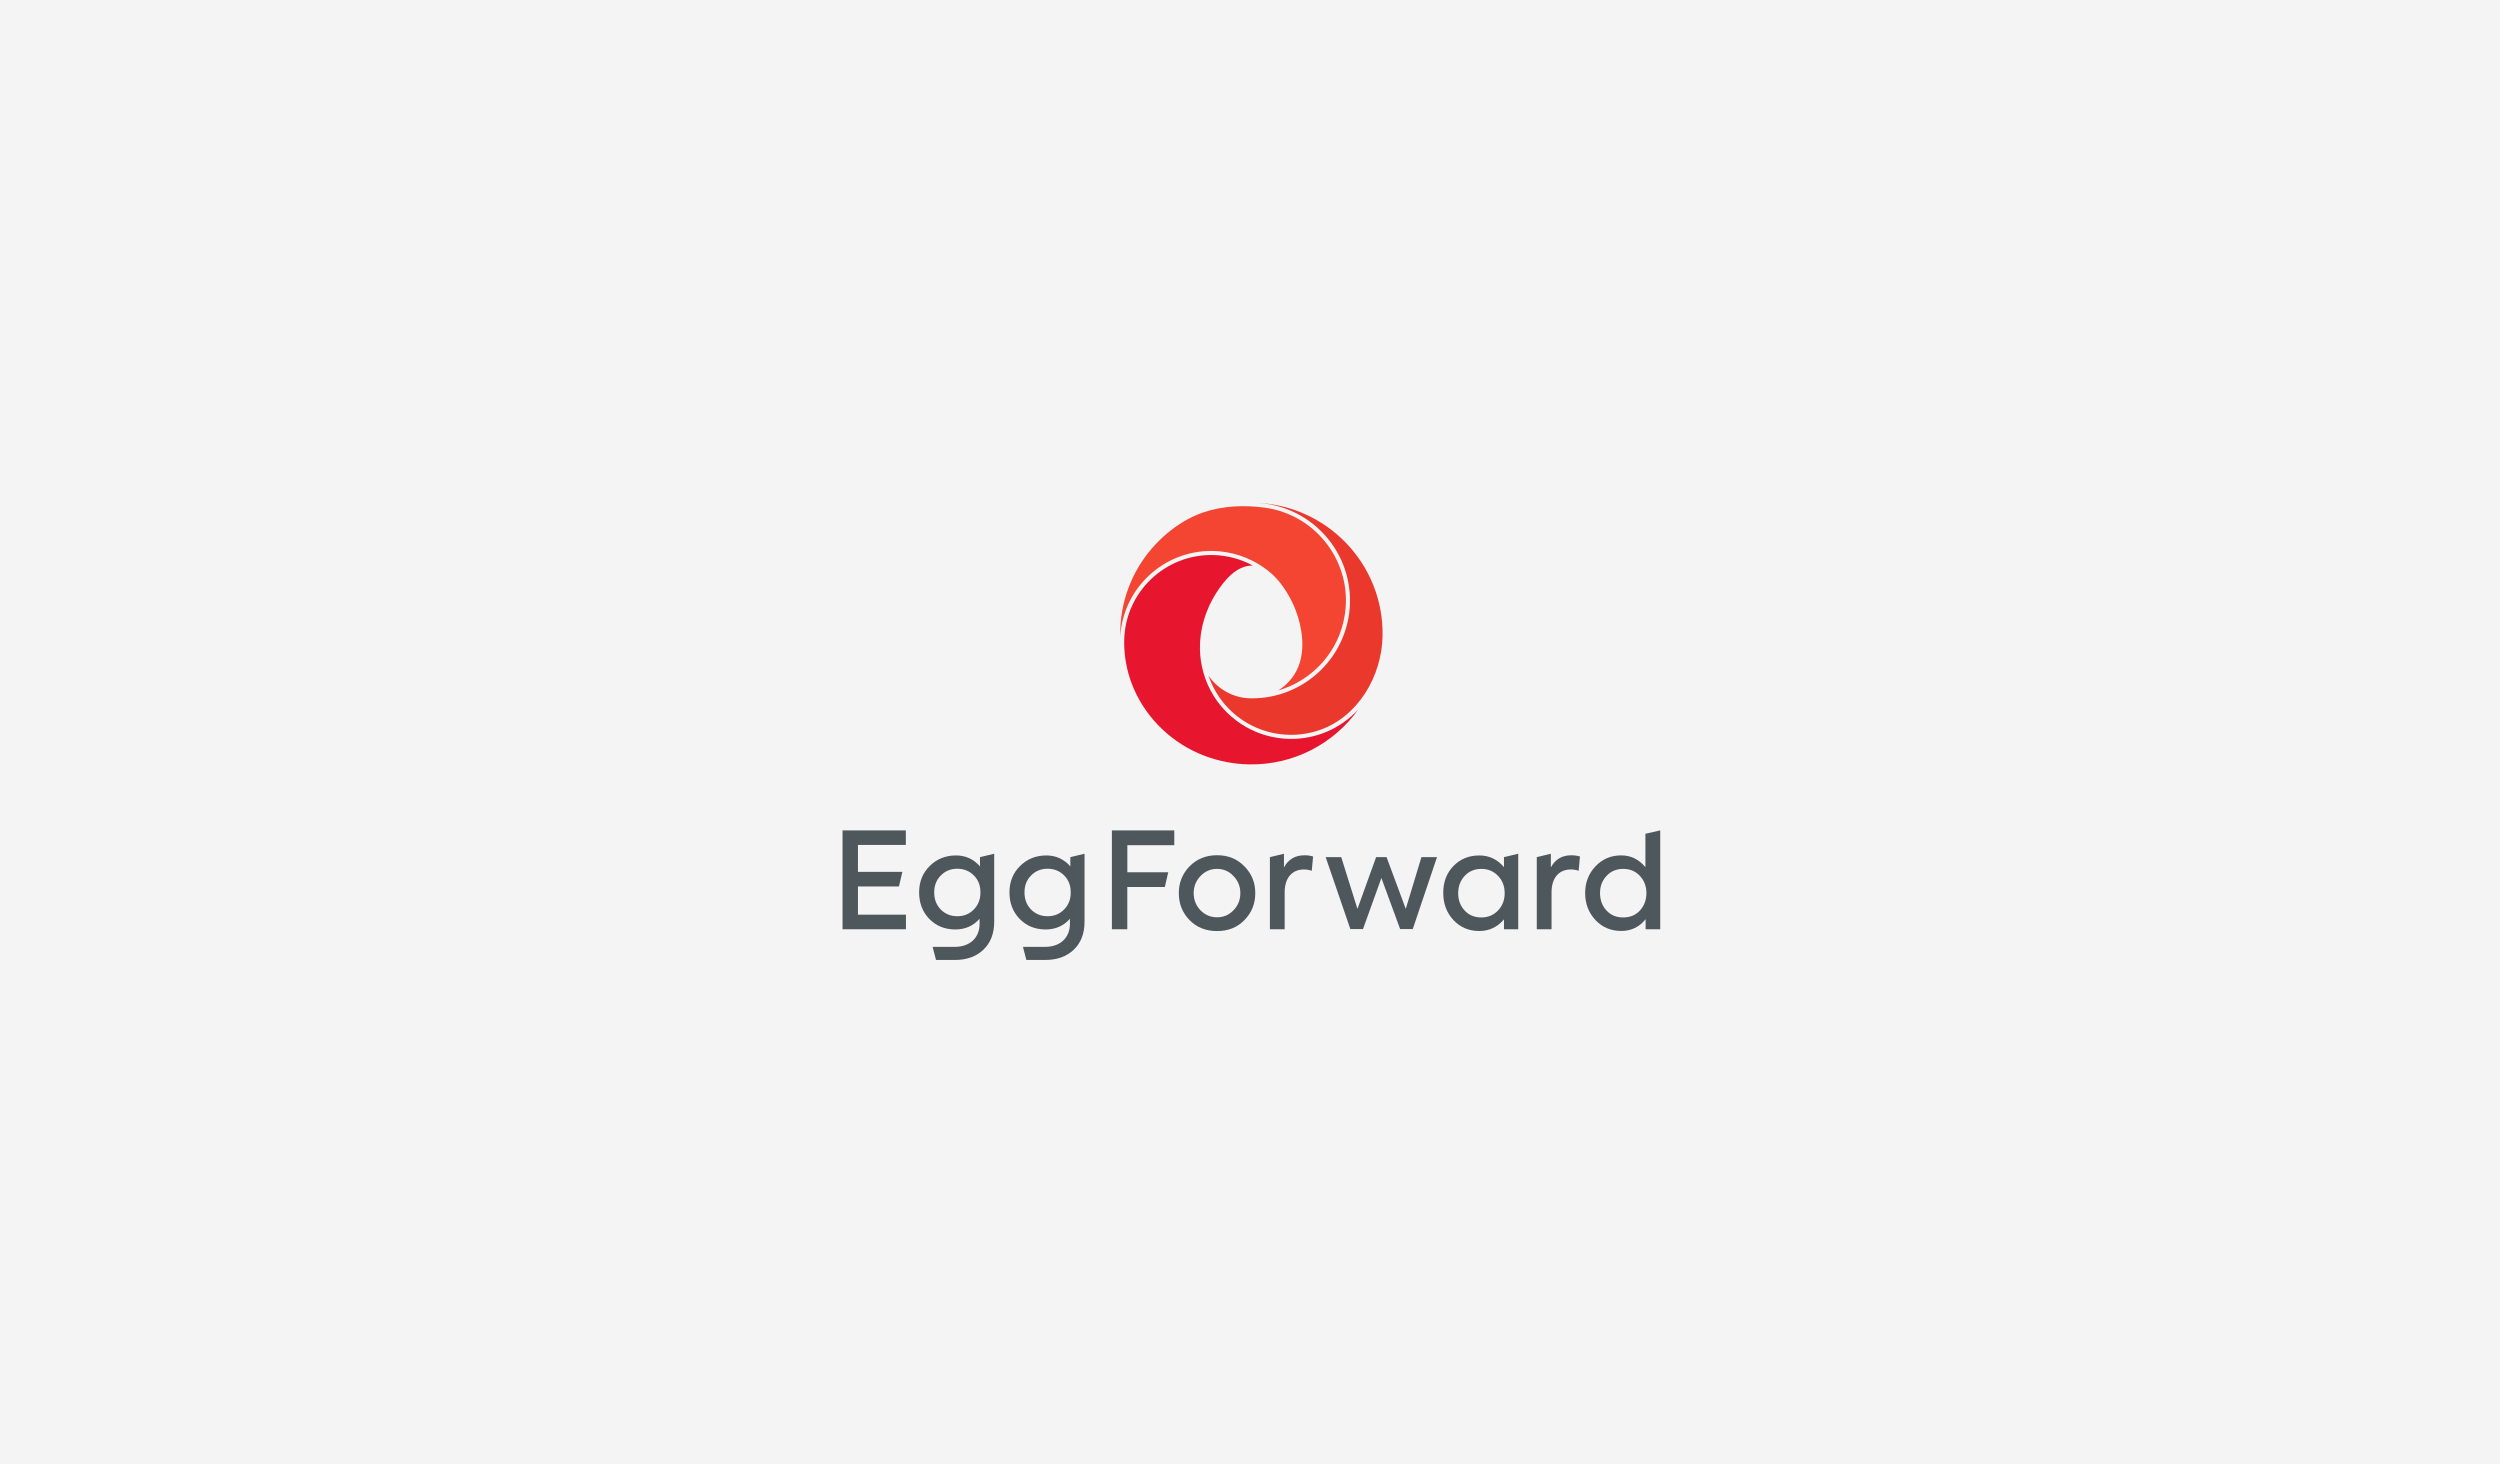<svg width="905" height="530" viewBox="0 0 905 530" fill="none" xmlns="http://www.w3.org/2000/svg">
<rect width="905" height="530" fill="#F4F4F4"/>
<path d="M453.58 204.756C449.256 202.407 444.314 201.021 439.044 200.925C421.632 200.617 407.27 214.46 406.962 231.826C406.865 237.333 407.85 242.647 409.741 247.595C413.949 258.608 422.636 267.734 433.794 272.682C434.508 272.99 435.222 273.298 435.956 273.567C441.129 275.55 446.65 276.609 452.19 276.706C468.424 276.994 482.883 269.12 491.666 256.875C485.508 263.536 476.628 267.657 466.822 267.483C461.243 267.387 455.722 265.866 450.897 263.074C446.206 260.36 442.191 256.49 439.334 251.888C436.129 246.748 434.45 240.798 434.373 234.753C434.295 227.61 436.496 220.505 440.376 214.498C443.233 210.089 447.557 204.718 453.367 204.718C453.522 204.756 453.58 204.756 453.58 204.756Z" fill="#E7152D"/>
<path d="M453.485 262.806C460.878 266.425 469.526 267.003 477.344 264.404C491.629 259.648 500.238 244.727 500.489 230.191C500.953 204.026 480.066 182.462 453.833 182C473.426 182.347 489.042 198.461 488.695 218.023C488.347 237.565 472.19 253.141 452.578 252.794C446.555 252.698 440.822 249.521 437.482 244.592C440.088 252.274 445.629 258.955 453.485 262.806Z" fill="#EA382D"/>
<path d="M435.493 185.523C432.868 186.428 430.339 187.641 427.926 189.143C420.34 193.86 414.085 200.81 410.205 208.839C407.233 214.981 405.65 221.739 405.534 228.535C405.515 229.132 405.534 229.729 405.534 230.325C406.615 212.844 421.324 199.135 439.064 199.443C445.589 199.559 452.017 201.638 457.364 205.354C459.352 206.74 461.283 208.377 462.827 210.244C467.112 215.424 469.989 221.758 471.05 228.381C471.649 232.135 471.649 236.063 470.568 239.74C469.313 243.995 466.456 247.634 462.673 249.964C475.123 246.363 484.949 235.774 486.879 222.143C489.524 203.602 476.571 186.428 457.982 183.791C450.434 182.751 442.635 183.078 435.493 185.523Z" fill="#F44432"/>
<path d="M305 336.391V300.6H327.913V305.875H310.579V315.617H326.659L325.423 320.892H310.579V331.116H327.952V336.391H305Z" fill="#4E575C"/>
<path d="M402.502 336.391V300.6H425.087V305.971H408.1V315.752H422.906L421.67 321.085H408.081V336.391H402.502Z" fill="#4E575C"/>
<path d="M430.609 313.615C433.234 310.958 436.535 309.591 440.569 309.591C444.604 309.591 447.905 310.939 450.472 313.615C453.097 316.272 454.41 319.468 454.41 323.299C454.41 327.169 453.097 330.423 450.472 333.08C447.905 335.737 444.604 337.046 440.569 337.046C436.535 337.046 433.234 335.737 430.609 333.08C428.041 330.423 426.729 327.169 426.729 323.299C426.729 319.487 428.041 316.291 430.609 313.615ZM446.534 317.157C444.932 315.405 442.944 314.539 440.569 314.539C438.195 314.539 436.207 315.405 434.546 317.157C432.944 318.852 432.114 320.931 432.114 323.299C432.114 325.725 432.944 327.804 434.546 329.499C436.207 331.193 438.195 332.059 440.569 332.059C442.944 332.059 444.932 331.193 446.534 329.499C448.194 327.804 449.005 325.725 449.005 323.299C449.005 320.931 448.194 318.852 446.534 317.157Z" fill="#4E575C"/>
<path d="M459.701 336.391V310.284L464.797 309.052V314.019C466.361 311.073 468.832 309.61 472.229 309.61C473.349 309.61 474.372 309.764 475.337 310.053L474.854 315.232C473.928 314.885 472.963 314.751 471.998 314.751C467.925 314.751 465.048 317.562 465.048 323.03V336.391H459.701Z" fill="#4E575C"/>
<path d="M488.828 336.334L479.891 310.284H485.527L491.396 329.018L498.152 310.284H501.935L508.885 329.018L514.56 310.284H520.197L511.413 336.334H506.858L500.063 317.831L493.403 336.334H488.828Z" fill="#4E575C"/>
<path d="M544.442 310.284L549.596 309.052V336.391H544.442V332.81C542.068 335.621 539.056 337.027 535.504 337.027C531.759 337.027 528.613 335.717 526.142 333.06C523.671 330.404 522.455 327.111 522.455 323.184C522.455 319.256 523.671 316.06 526.142 313.499C528.613 310.939 531.779 309.668 535.504 309.668C539.056 309.668 542.068 311.073 544.442 313.923V310.284ZM542.318 329.556C543.921 327.862 544.693 325.783 544.693 323.299C544.693 320.873 543.921 318.794 542.318 317.1C540.716 315.405 538.728 314.539 536.257 314.539C533.786 314.539 531.74 315.405 530.196 317.1C528.632 318.794 527.86 320.873 527.86 323.357C527.86 325.821 528.632 327.901 530.196 329.595C531.74 331.289 533.786 332.117 536.257 332.117C538.709 332.117 540.716 331.251 542.318 329.556Z" fill="#4E575C"/>
<path d="M556.312 336.391V310.284L561.409 309.052V314.019C562.972 311.073 565.443 309.61 568.841 309.61C569.96 309.61 570.983 309.764 571.948 310.053L571.466 315.232C570.539 314.885 569.574 314.751 568.609 314.751C564.536 314.751 561.66 317.562 561.66 323.03V336.391H556.312Z" fill="#4E575C"/>
<path d="M595.616 301.832L601.002 300.6V336.391H595.713V332.752C593.435 335.602 590.462 337.007 586.929 337.007C583.185 337.007 580.038 335.698 577.567 333.08C575.096 330.423 573.822 327.169 573.822 323.299C573.822 319.468 575.077 316.233 577.567 313.615C580.038 310.958 583.146 309.649 586.891 309.649C590.346 309.649 593.242 311.054 595.635 313.904V301.832H595.616ZM593.666 317.1C592.122 315.405 590.076 314.539 587.605 314.539C585.134 314.539 583.088 315.405 581.544 317.1C579.98 318.794 579.208 320.835 579.208 323.299C579.208 325.764 579.98 327.901 581.544 329.595C583.088 331.289 585.134 332.117 587.605 332.117C590.076 332.117 592.122 331.289 593.666 329.595C595.211 327.901 596.002 325.764 596.002 323.299C596.002 320.835 595.23 318.813 593.666 317.1Z" fill="#4E575C"/>
<path d="M354.763 310.284V313.634C352.428 310.977 349.513 309.668 346.077 309.668C342.332 309.668 339.128 310.919 336.56 313.499C333.993 316.021 332.719 319.217 332.719 323.049C332.719 326.88 333.935 330.076 336.406 332.637C338.877 335.198 342.042 336.468 345.826 336.468C349.416 336.468 352.331 335.159 354.609 332.598V334.485C354.609 339.337 351.212 342.764 345.633 342.764H337.603L338.838 347.5H345.729C349.995 347.5 353.451 346.249 356.018 343.765C358.586 341.301 359.898 337.951 359.898 333.734V309.052L354.763 310.284ZM352.544 329.21C350.941 330.866 348.953 331.674 346.521 331.674C344.146 331.674 342.158 330.846 340.556 329.248C338.954 327.593 338.182 325.513 338.182 323.049C338.182 320.584 338.954 318.544 340.556 316.946C342.158 315.29 344.146 314.481 346.521 314.481C348.953 314.481 350.941 315.309 352.544 316.907C354.146 318.505 354.918 320.584 354.918 323.049C354.918 325.532 354.146 327.573 352.544 329.21Z" fill="#4E575C"/>
<path d="M387.467 310.284V313.634C385.131 310.977 382.216 309.668 378.78 309.668C375.035 309.668 371.831 310.919 369.263 313.499C366.696 316.021 365.422 319.217 365.422 323.049C365.422 326.88 366.638 330.076 369.109 332.637C371.58 335.198 374.746 336.468 378.529 336.468C382.12 336.468 385.034 335.159 387.312 332.598V334.485C387.312 339.337 383.915 342.764 378.336 342.764H370.306L371.541 347.5H378.433C382.699 347.5 386.154 346.249 388.721 343.765C391.289 341.301 392.601 337.951 392.601 333.734V309.052L387.467 310.284ZM385.227 329.21C383.625 330.866 381.637 331.674 379.205 331.674C376.83 331.674 374.842 330.846 373.24 329.248C371.638 327.593 370.865 325.513 370.865 323.049C370.865 320.584 371.638 318.544 373.24 316.946C374.842 315.29 376.83 314.481 379.205 314.481C381.637 314.481 383.625 315.309 385.227 316.907C386.83 318.505 387.602 320.584 387.602 323.049C387.621 325.532 386.83 327.573 385.227 329.21Z" fill="#4E575C"/>
</svg>
